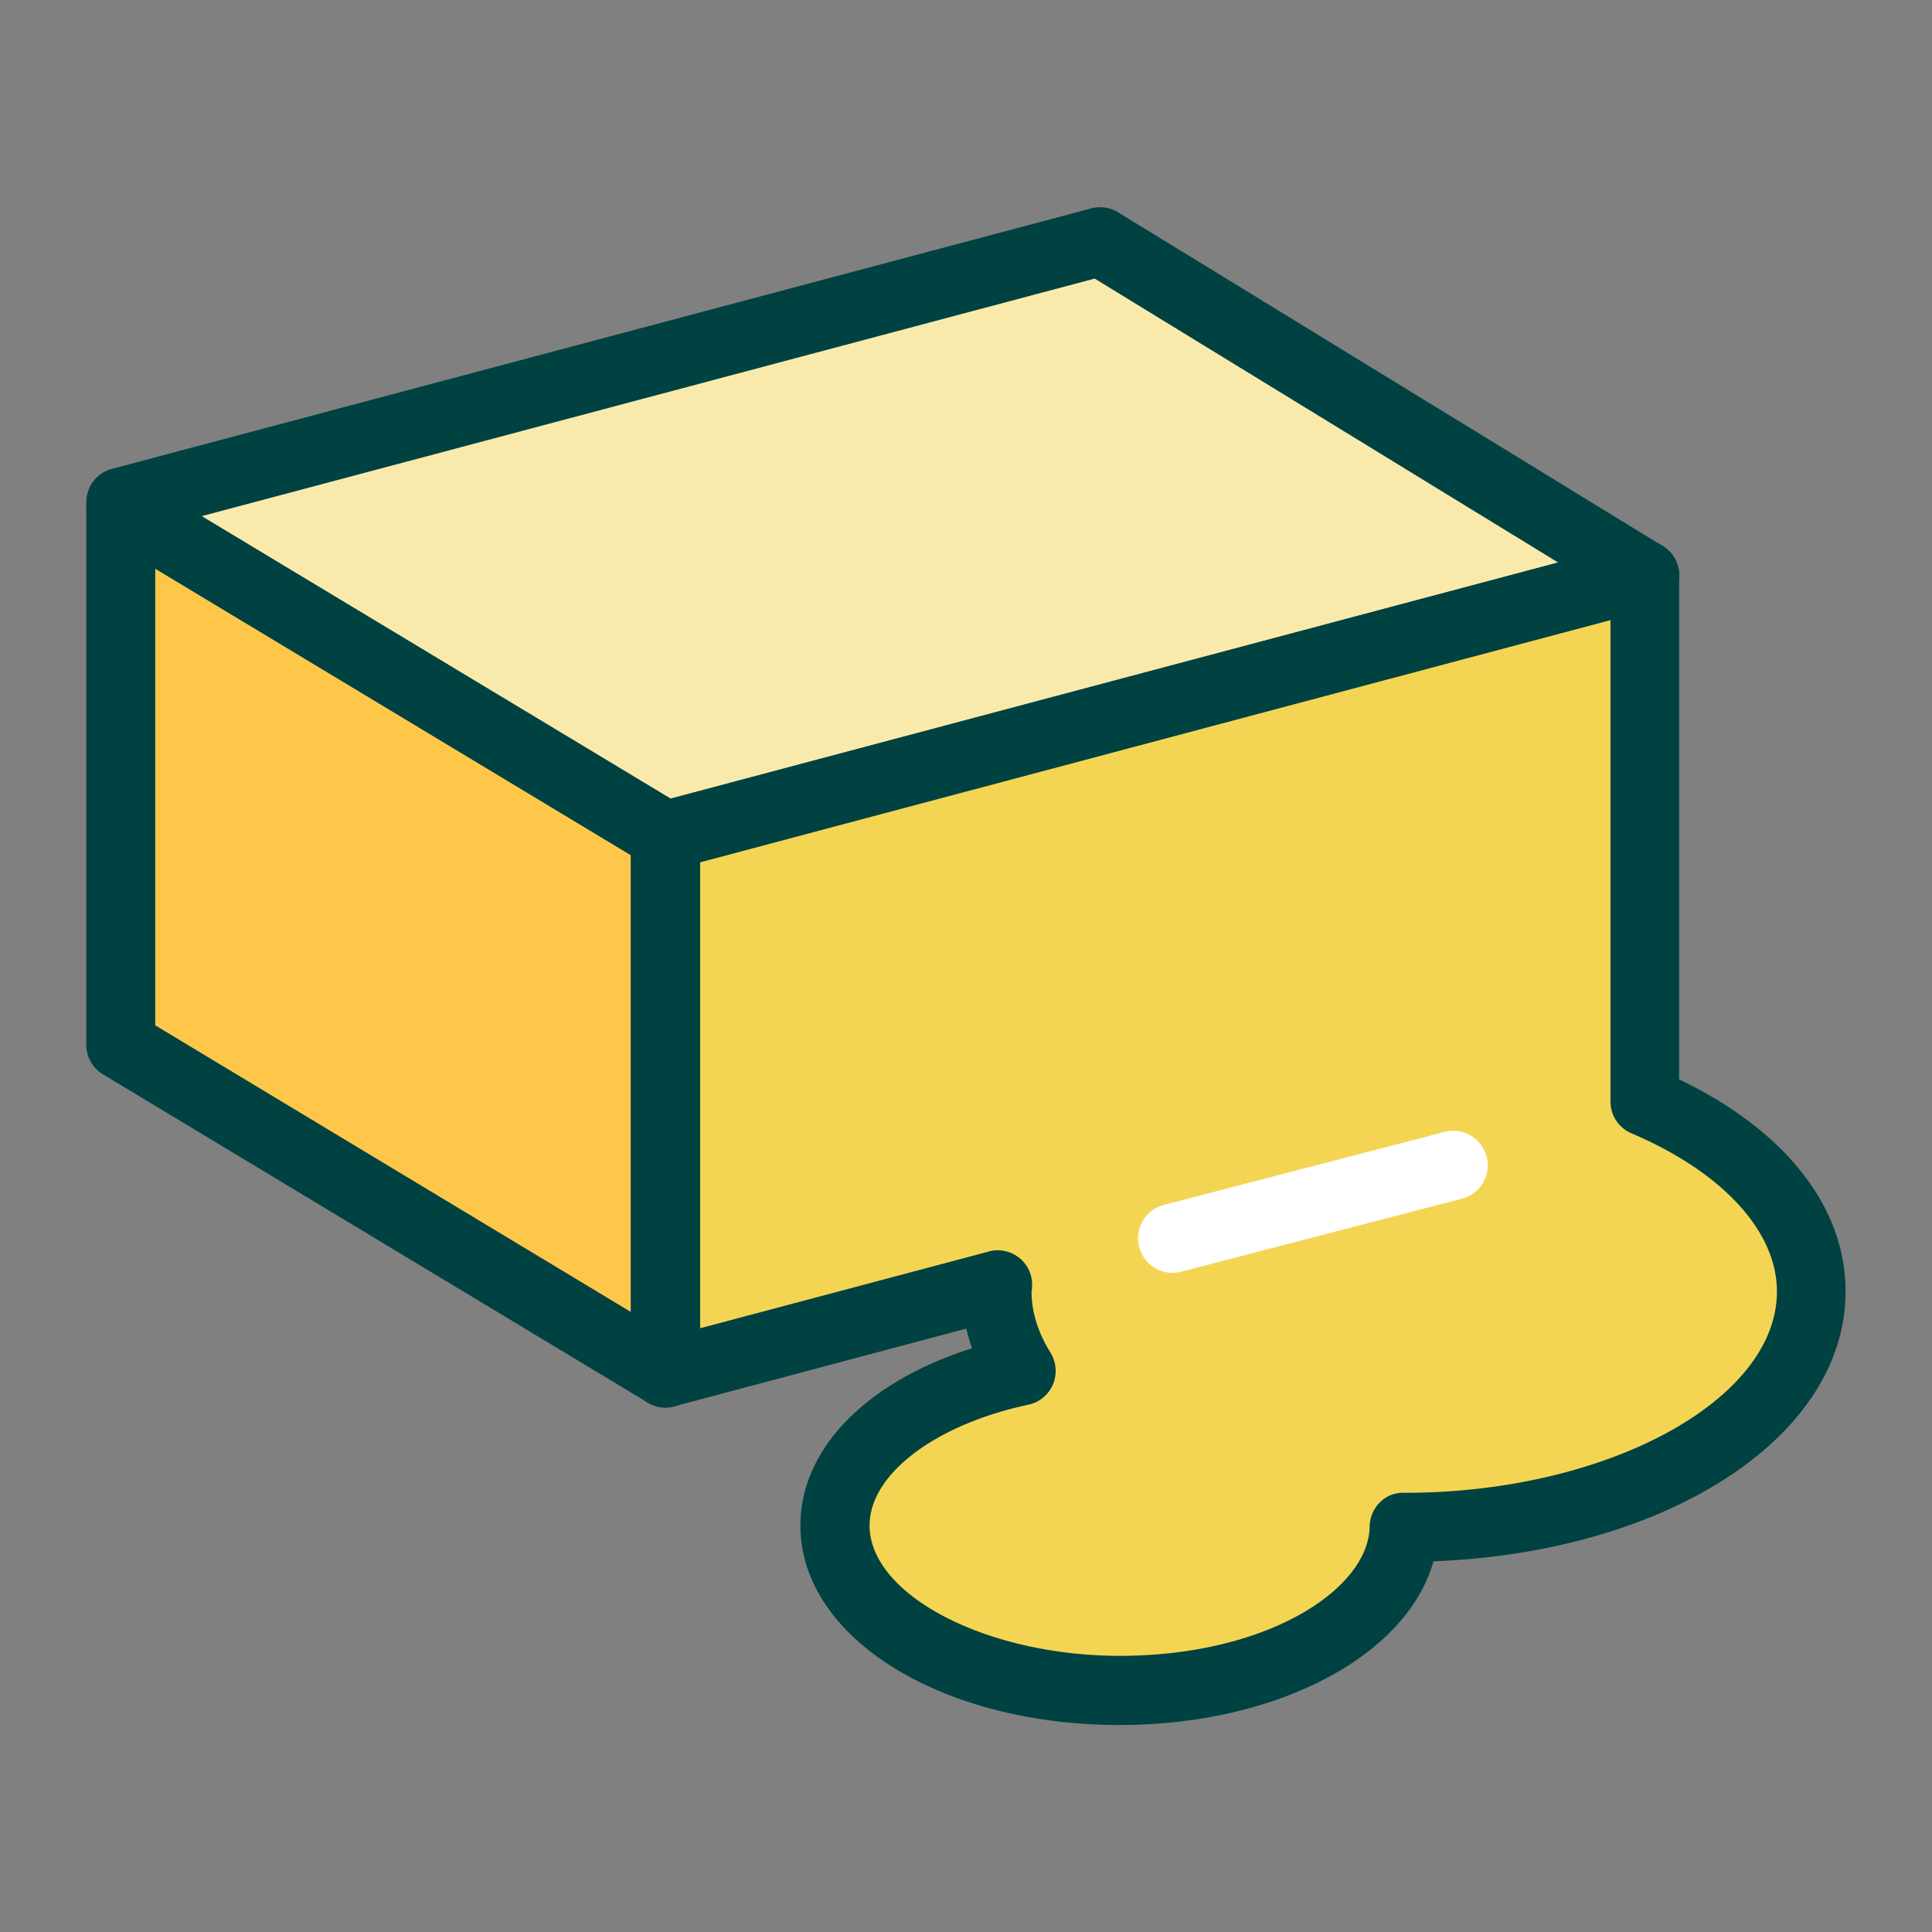 <svg xmlns="http://www.w3.org/2000/svg" id="Calque_2" viewBox="0 0 112 112"><rect x="0" y="0" width="112" height="112" fill="#808080" stroke="none"/><defs><style>.cls-5{fill:#004241}</style></defs><g id="flatten_icons"><g id="beurre"><path d="M0 0h112v112H0z" style="fill:none"/><path d="M38.58 79.6 7 60.57V29.43l31.58 19.02z" style="fill:#ffc74a"/><path d="M38.58 81.6c-.36 0-.71-.1-1.03-.29L5.97 62.28c-.6-.36-.97-1.01-.97-1.71V29.42c0-.72.39-1.39 1.02-1.74s1.4-.34 2.02.03l31.58 19.03c.6.36.97 1.01.97 1.71V79.6c0 .72-.39 1.39-1.02 1.74-.31.17-.65.26-.98.26ZM9 59.44l27.58 16.62V49.58L9 32.96z" class="cls-5"/><path d="M7 29.1 63.77 14l31.58 19.35-56.77 15.1L7 29.43" style="fill:#f9eaac"/><path d="M38.58 50.45c-.36 0-.72-.1-1.03-.29L5.97 31.14a1.99 1.99 0 0 1-.96-1.87 1.99 1.99 0 0 1 1.48-2.09l56.77-15.1a2 2 0 0 1 1.56.23L96.4 31.66a1.995 1.995 0 0 1-.53 3.63L39.1 50.39c-.17.05-.34.07-.51.07ZM11.7 29.92 38.89 46.3l51.44-13.69-26.87-16.46z" class="cls-5"/><path d="M95.35 63.86V33.35l-56.77 15.1V79.6l19.25-5.12c0 .13-.03.26-.03.4 0 1.62.51 3.17 1.41 4.61-6.3 1.35-10.79 4.84-10.79 8.96 0 5.28 7.39 9.56 16.49 9.56s16.39-4.22 16.49-9.45c13.03 0 23.6-6.12 23.6-13.67 0-4.52-3.81-8.52-9.65-11.01Z" style="fill:#f4d553"/><path d="M64.9 100c-10.37 0-18.5-5.08-18.5-11.56 0-4.46 3.83-8.34 9.95-10.28q-.195-.57-.33-1.14l-16.94 4.51a2.004 2.004 0 0 1-2.51-1.94V48.44c0-.91.61-1.7 1.49-1.93l56.77-15.1a2.004 2.004 0 0 1 2.51 1.94v29.22c6.15 2.96 9.65 7.39 9.65 12.3 0 8.44-10.36 15.12-23.89 15.64-1.53 5.45-9.01 9.49-18.2 9.49m-7.07-27.52c.45 0 .9.15 1.26.44.5.4.77 1.01.74 1.65 0 .11-.02.21-.03.31 0 1.16.37 2.36 1.1 3.54.34.55.39 1.24.14 1.84-.26.6-.79 1.04-1.42 1.17-5.42 1.16-9.21 4.04-9.21 7 0 4.03 6.77 7.56 14.5 7.56 8.58 0 14.42-3.87 14.49-7.49.02-1.1.9-2.02 2.04-1.96 11.69 0 21.57-5.35 21.57-11.67 0-3.49-3.15-6.92-8.43-9.17a2 2 0 0 1-1.22-1.84V35.95L40.59 49.99V77l16.74-4.45c.17-.05.34-.07.51-.07Z" class="cls-5"/><path d="M67.97 73.79c-.89 0-1.7-.6-1.93-1.5-.28-1.07.36-2.16 1.43-2.44l16.27-4.23c1.07-.28 2.16.36 2.44 1.43s-.36 2.16-1.43 2.44l-16.27 4.23a2.2 2.2 0 0 1-.5.06Z" style="fill:#fff"/></g></g></svg>